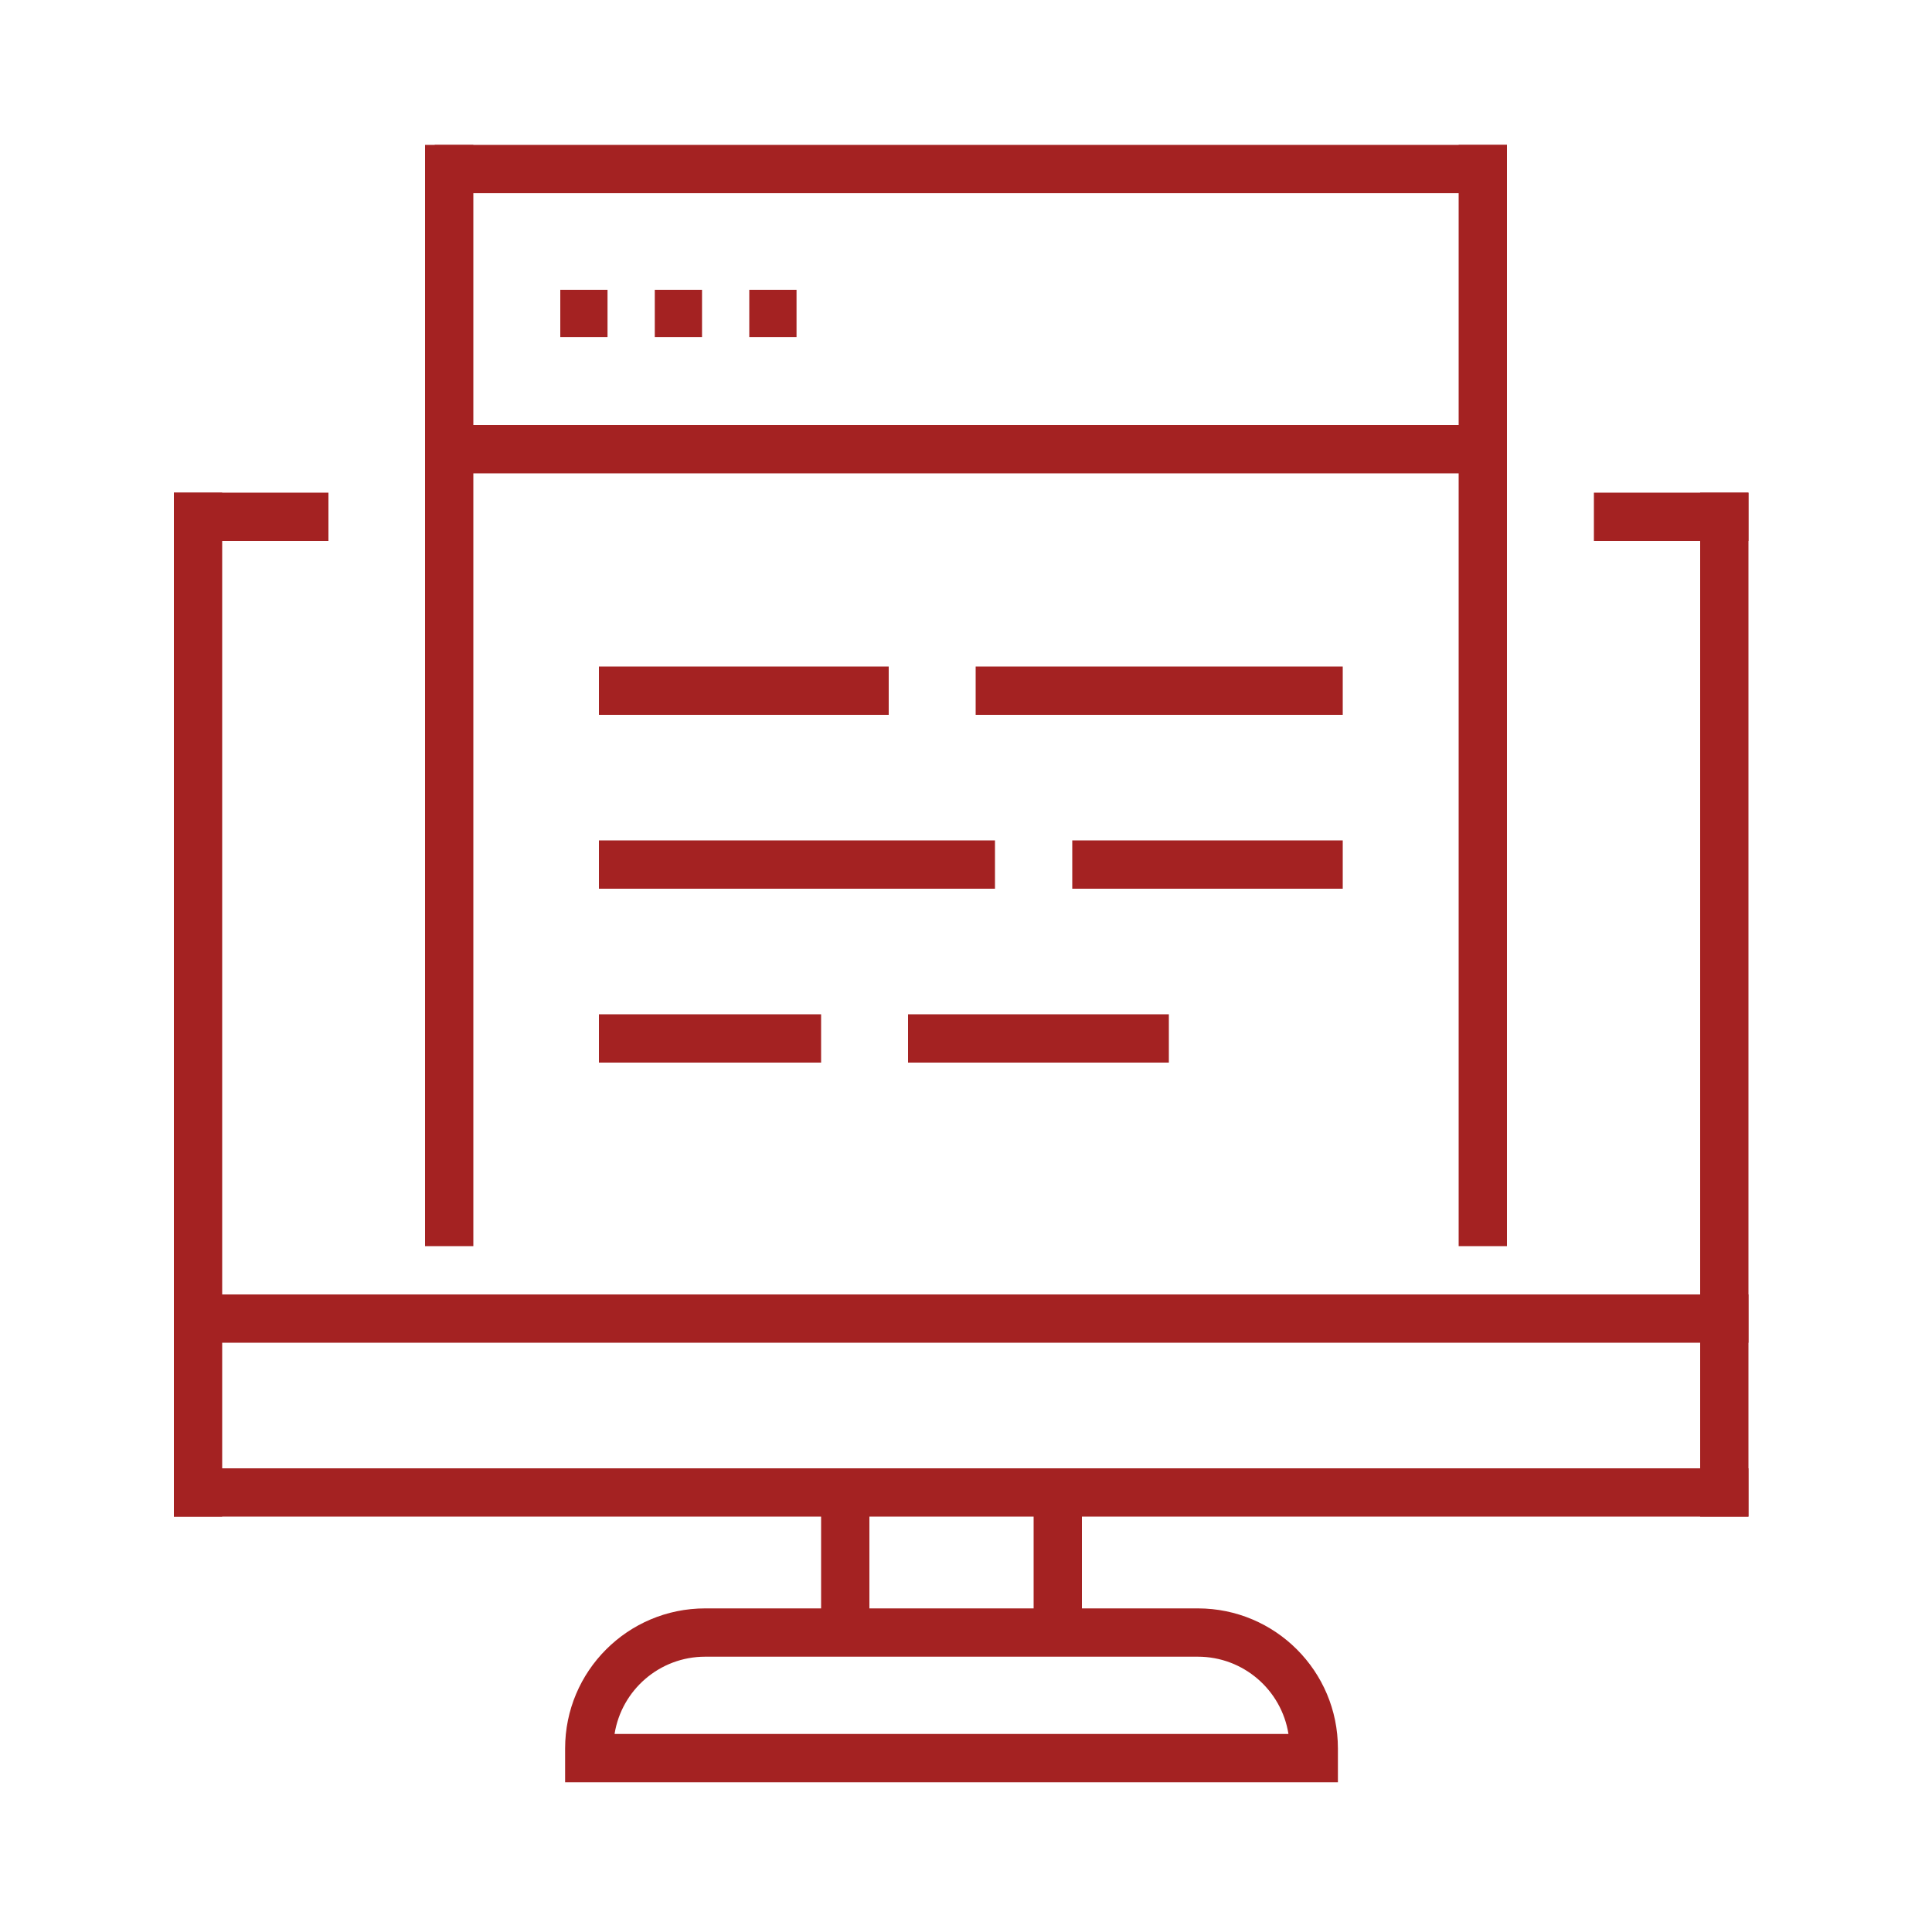 <svg width="200" height="200" viewBox="0 0 200 200" fill="none" xmlns="http://www.w3.org/2000/svg">
<path d="M18 51H23V157H18V51Z" fill="#A42222"/>
<path d="M34 51V56H18L18 51H34Z" fill="#A42222"/>
<path d="M181 51V56H165V51H181Z" fill="#A42222"/>
<path d="M181 152V157H18V152H181Z" fill="#A42222"/>
<path d="M181 134V139L18 139L18 134L181 134Z" fill="#A42222"/>
<path d="M176 51H181V157H176V51Z" fill="#A42222"/>
<path d="M107 154H112V169H107V154Z" fill="#A42222"/>
<path d="M85 154H90V169H85V154Z" fill="#A42222"/>
<path d="M124 166.5C132.008 166.5 138.5 172.992 138.5 181V184.5H58.5V181C58.5 172.992 64.992 166.5 73 166.5H124ZM73 171.5C68.264 171.5 64.338 174.966 63.619 179.5H133.381C132.662 174.966 128.736 171.5 124 171.5H73Z" fill="#A42222"/>
<path d="M44 15H49V129H44V15Z" fill="#A42222"/>
<path d="M151 15H156V129H151V15Z" fill="#A42222"/>
<path d="M45 20V15L156 15V20L45 20Z" fill="#A42222"/>
<path d="M45 49V44L156 44V49L45 49Z" fill="#A42222"/>
<path d="M58 30H62.891V34.891H58V30Z" fill="#A42222"/>
<path d="M67.783 30H72.674V34.891H67.783V30Z" fill="#A42222"/>
<path d="M77.565 30H82.457V34.891H77.565V30Z" fill="#A42222"/>
<path d="M62 74V69H92V74L62 74Z" fill="#A42222"/>
<path d="M62 92V87H103V92H62Z" fill="#A42222"/>
<path d="M62 110V105H85V110H62Z" fill="#A42222"/>
<path d="M101 74V69H139V74L101 74Z" fill="#A42222"/>
<path d="M111 92V87H139V92H111Z" fill="#A42222"/>
<path d="M94 110V105H121V110H94Z" fill="#A42222"/>
</svg>
